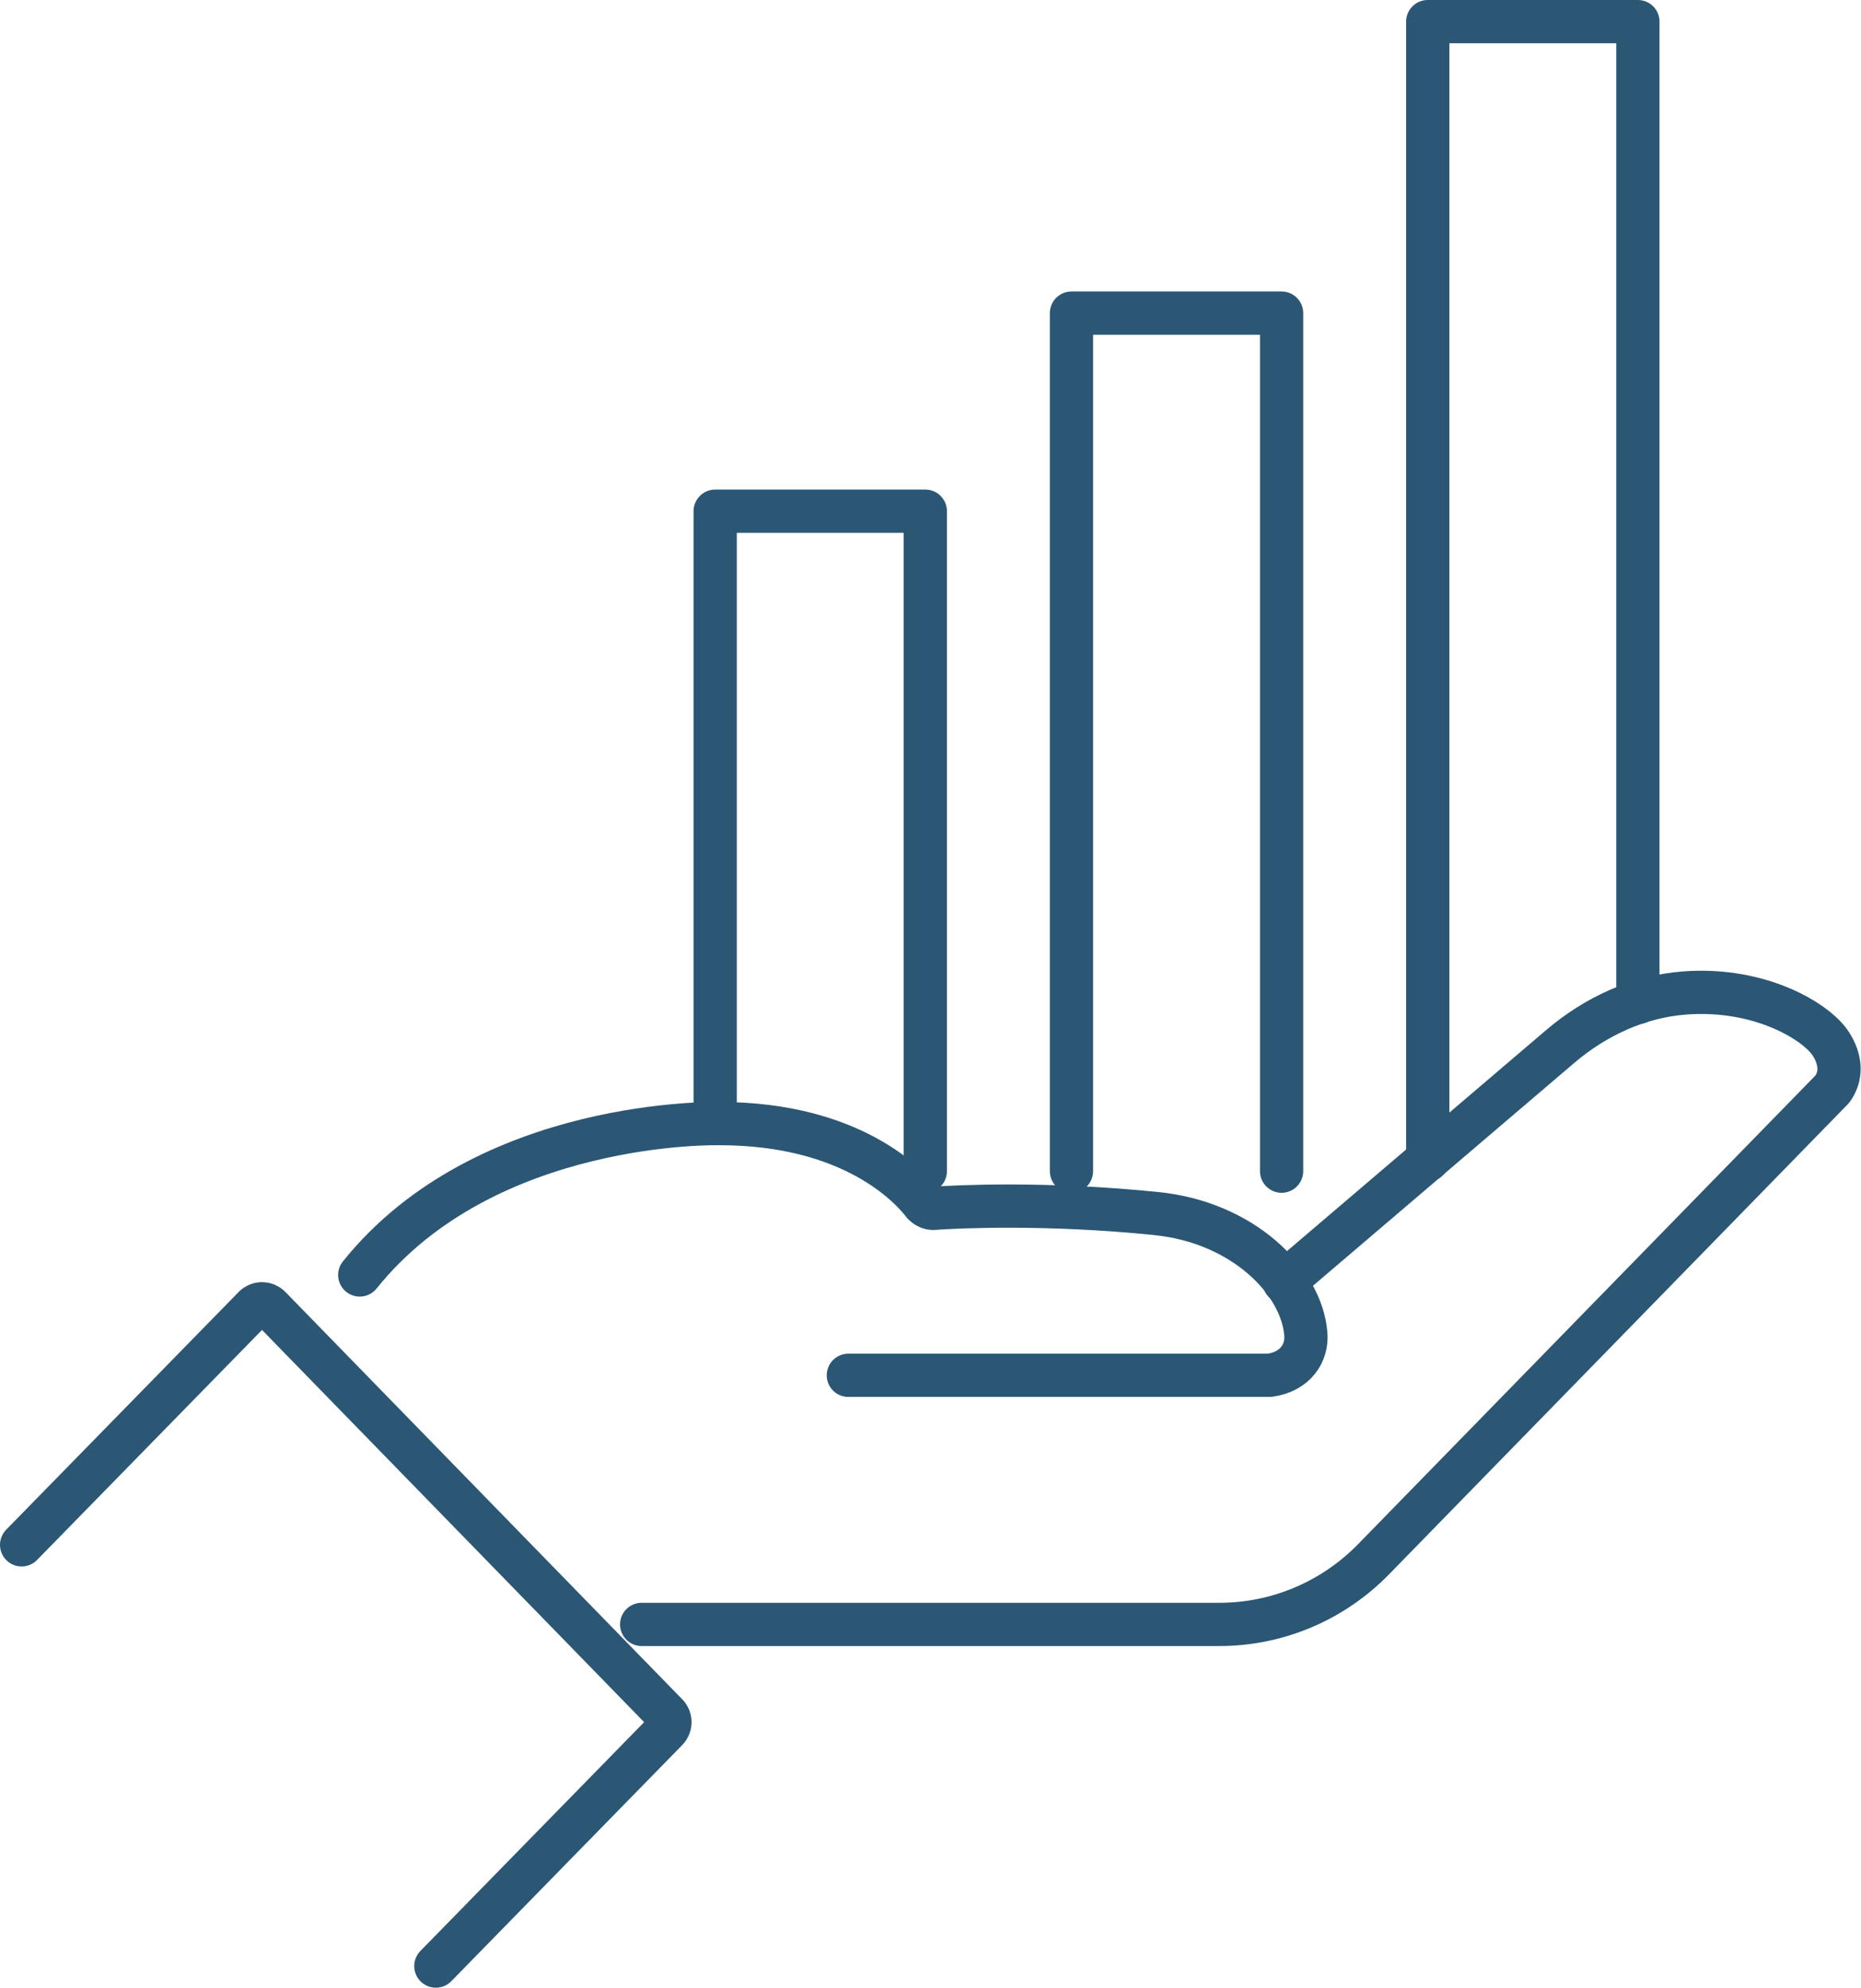 <?xml version="1.0" encoding="UTF-8"?>
<svg xmlns="http://www.w3.org/2000/svg" id="Layer_1" version="1.1" viewBox="0 0 215.2 229.8">
  <!-- Generator: Adobe Illustrator 29.7.1, SVG Export Plug-In . SVG Version: 2.1.1 Build 8)  -->
  <defs>
    <style>
      .st0 {
        fill: none;
        stroke: #2b5775;
        stroke-linecap: round;
        stroke-linejoin: round;
        stroke-width: 5px;
      }
    </style>
  </defs>
  <g>
    <path class="st0" d="M74.2,187.8h66.8c6.7,0,13.1-2.7,17.8-7.5l53.1-54.4c1.9-2.7-.3-5.5-.8-6-2.3-2.5-8.4-5.7-16.3-5.1-5.3.4-10.3,2.7-14.4,6.2l-31.9,27.2"></path>
    <path class="st0" d="M98.1,159h48.7c3-.4,4.4-2.6,4.2-4.8-.5-6.1-7.3-12.9-17.3-13.9-12.7-1.3-23.1-.8-25.8-.6-.4,0-.8-.2-1.1-.5-1.6-2.1-8.3-9.3-23.6-9.3,0,0-27-.7-41.6,17.5"></path>
    <path class="st0" d="M2.5,178.6l26.9-27.5c.5-.5,1.3-.5,1.8,0l45.9,47.1c.5.5.5,1.3,0,1.8l-26.7,27.3"></path>
  </g>
  <g>
    <polyline class="st0" points="82.7 129.9 82.7 59.1 107 59.1 107 135.4"></polyline>
    <polyline class="st0" points="123.9 135.4 123.9 36.2 148.2 36.2 148.2 135.4"></polyline>
    <polyline class="st0" points="165.1 134.1 165.1 2.5 189.4 2.5 189.4 115.9"></polyline>
  </g>
</svg>
